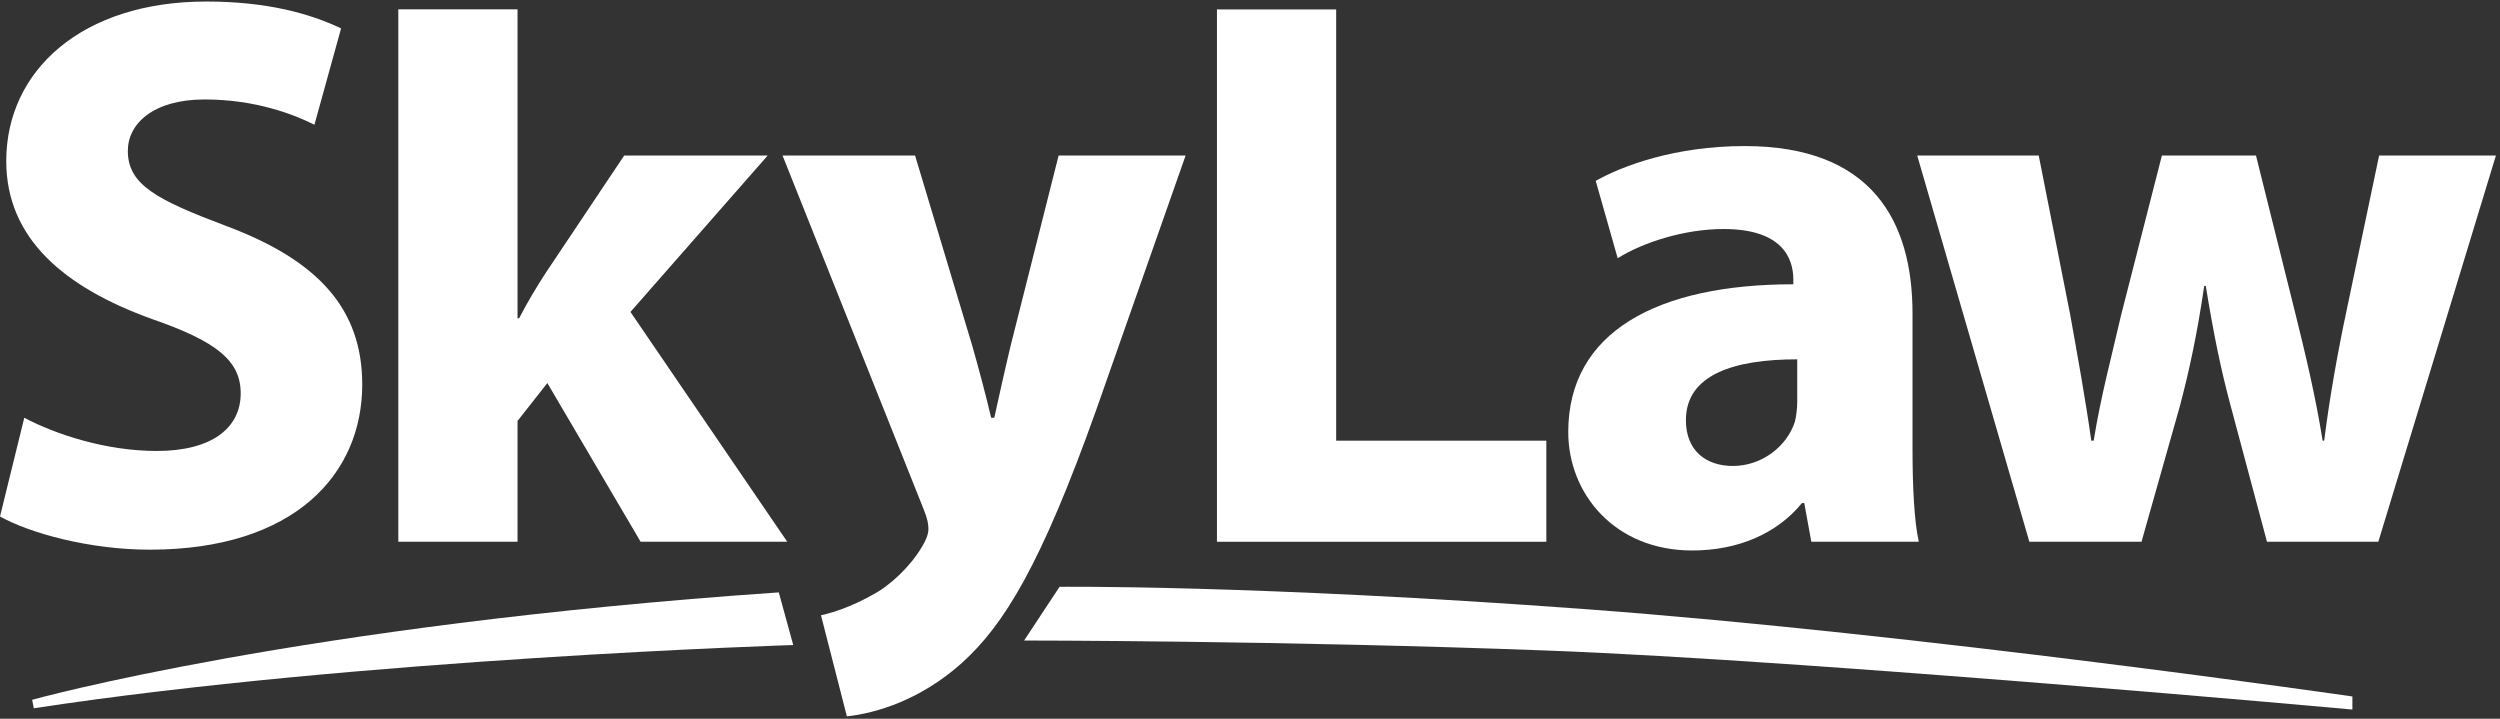 <?xml version="1.0" encoding="UTF-8"?>
<svg width="160px" height="46px" viewBox="0 0 160 46" version="1.1" xmlns="http://www.w3.org/2000/svg" xmlns:xlink="http://www.w3.org/1999/xlink">
    <rect x="0" y="0" width="160" height="46" fill="#333333" stroke="none"/>
    <!-- Generator: Sketch 52.6 (67491) - http://www.bohemiancoding.com/sketch -->
    <title>logo / white</title>
    <desc>Created with Sketch.</desc>
    <g id="Symbols" stroke="none" stroke-width="1" fill="none" fill-rule="evenodd">
        <g id="Nav-/-Footer" transform="translate(-9, -60)" fill="#FFFFFF">
            <g id="logo-/-white" transform="translate(9, 60)">
                <g id="logo">
                    <path d="M122.702,9.956 L129.879,34.673 L137.056,34.673 L139.515,25.981 C140.116,23.704 140.618,21.38 141.071,18.298 L141.17,18.298 C141.672,21.38 142.123,23.603 142.777,26.03 L145.087,34.673 L152.212,34.673 L159.738,9.956 L152.263,9.956 L150.204,19.763 C149.601,22.593 149.1,25.425 148.748,28.203 L148.649,28.203 C148.196,25.373 147.545,22.643 146.84,19.811 L144.383,9.956 L138.361,9.956 L135.75,20.168 C135.197,22.593 134.446,25.373 133.995,28.203 L133.843,28.203 C133.441,25.373 132.939,22.643 132.488,20.116 L130.479,9.956 L122.702,9.956 Z" id="Fill-1"></path>
                    <path d="M115.023,25.678 C115.023,26.132 114.971,26.586 114.873,26.99 C114.371,28.557 112.765,29.822 110.909,29.822 C109.202,29.822 107.898,28.862 107.898,26.891 C107.898,23.957 111.01,22.997 115.023,22.997 L115.023,25.678 Z M122.401,28.709 L122.401,20.064 C122.401,14.201 119.841,9.348 111.66,9.348 C107.194,9.348 103.832,10.613 102.126,11.575 L103.532,16.527 C105.137,15.516 107.798,14.657 110.305,14.657 C114.07,14.657 114.773,16.527 114.773,17.891 L114.773,18.194 C106.091,18.194 100.368,21.227 100.368,27.649 C100.368,31.59 103.331,35.231 108.301,35.231 C111.209,35.231 113.718,34.167 115.324,32.198 L115.473,32.198 L115.925,34.673 L122.802,34.673 C122.5,33.309 122.401,31.035 122.401,28.709 Z" id="Fill-3"></path>
                    <polygon id="Fill-5" points="77.885 34.673 98.965 34.673 98.965 28.203 85.515 28.203 85.515 0.604 77.885 0.604"></polygon>
                    <path d="M50.084,9.956 L59.117,32.602 C59.368,33.207 59.419,33.562 59.419,33.866 C59.419,34.167 59.267,34.574 59.016,34.978 C58.312,36.19 57.012,37.455 55.857,38.06 C54.702,38.717 53.496,39.171 52.543,39.377 L54.2,45.847 C56.106,45.641 58.917,44.783 61.527,42.459 C64.287,39.982 66.643,36.089 70.159,26.233 L75.878,9.956 L67.751,9.956 L64.69,22.087 C64.336,23.555 63.935,25.373 63.634,26.737 L63.433,26.737 C63.132,25.425 62.63,23.555 62.228,22.139 L58.565,9.956 L50.084,9.956 Z" id="Fill-7"></path>
                    <path d="M33.122,0.596 L25.492,0.596 L25.492,34.673 L33.122,34.673 L33.122,26.94 L35.03,24.515 L41,34.673 L50.384,34.673 L40.349,19.964 L49.13,9.956 L39.947,9.956 L34.979,17.386 C34.376,18.298 33.775,19.307 33.223,20.369 L33.122,20.369 L33.122,0.596 Z" id="Fill-10"></path>
                    <path d="M-4.12371134e-05,33.056 C1.906,34.12 5.72,35.179 9.585,35.179 C18.87,35.179 23.183,30.326 23.183,24.614 C23.183,19.811 20.423,16.679 14.453,14.454 C10.035,12.787 8.181,11.828 8.181,9.653 C8.181,7.934 9.787,6.365 13.096,6.365 C16.358,6.365 18.818,7.327 20.123,7.984 L21.829,1.819 C19.822,0.857 17.062,0.098 13.197,0.098 C5.269,0.098 0.4,4.495 0.4,10.31 C0.4,15.263 4.115,18.397 9.735,20.42 C13.8,21.834 15.405,23.049 15.405,25.172 C15.405,27.396 13.549,28.862 10.035,28.862 C6.773,28.862 3.562,27.799 1.554,26.737 L-4.12371134e-05,33.056 Z" id="Fill-12"></path>
                    <path d="M2.163,45.329 L2.058,44.787 C2.058,44.787 19.16,40.014 49.842,37.913 L50.767,41.282 C50.767,41.282 23.005,42.149 2.163,45.329" id="Fill-15"></path>
                    <path d="M67.811,37.556 C67.811,37.556 80.165,37.412 101.495,38.988 C122.824,40.563 150.553,44.574 150.553,44.574 L150.553,45.41 C150.553,45.41 116.124,42.279 99.06,41.636 C81.996,40.993 65.544,40.993 65.544,40.993 L67.811,37.556 Z" id="Fill-17"></path>
                </g>
            </g>
        </g>
    </g>
</svg>
